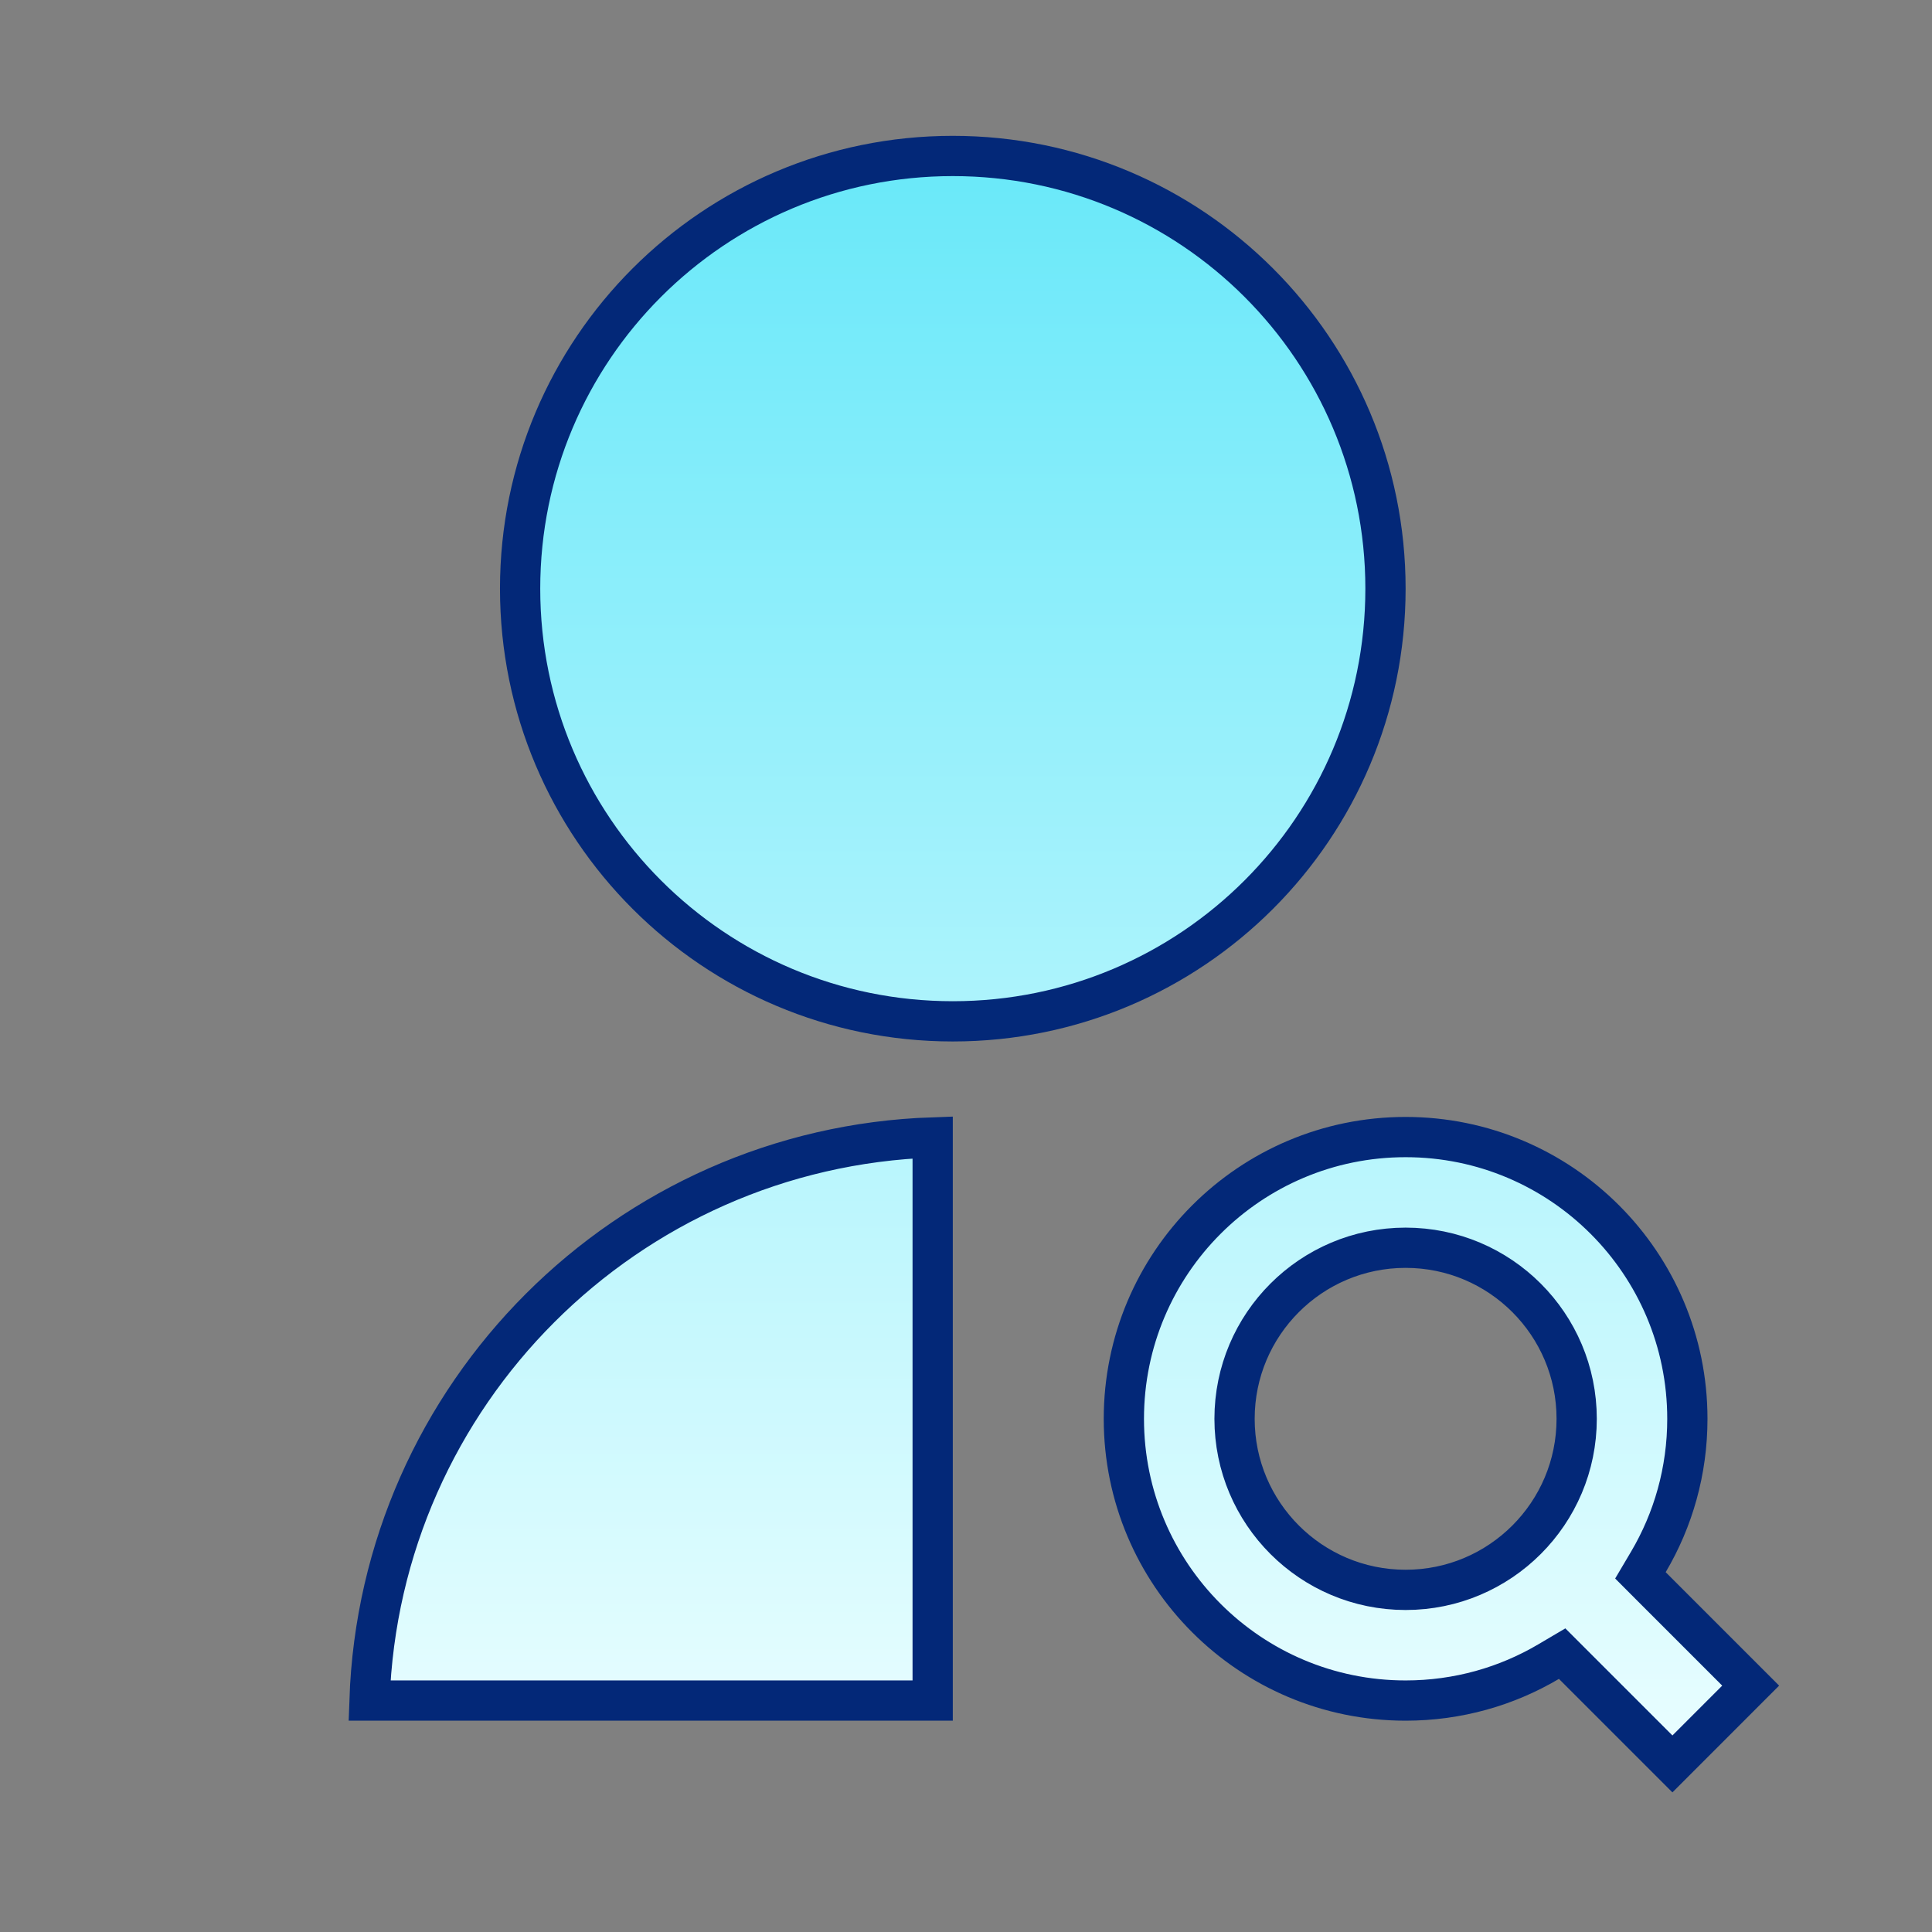 <svg xmlns="http://www.w3.org/2000/svg" width="48" height="48" viewBox="0 0 48 48" fill="none"><rect x="0" y="0" width="48" height="48" fill="#808080" stroke="none"/><path d="M40.953 38.806L40.756 39.139L41.03 39.414L43.495 41.879L41.551 43.824L39.085 41.358L38.811 41.084L38.477 41.281C37.436 41.897 36.221 42.25 34.922 42.25C31.056 42.25 27.922 39.116 27.922 35.25C27.922 31.384 31.056 28.25 34.922 28.25C38.788 28.25 41.922 31.384 41.922 35.25C41.922 36.549 41.569 37.764 40.953 38.806ZM9.18 42.25C9.438 34.639 15.561 28.516 23.172 28.259V42.25H9.18ZM23.672 25.375C17.732 25.375 12.922 20.564 12.922 14.625C12.922 8.686 17.732 3.875 23.672 3.875C29.611 3.875 34.422 8.686 34.422 14.625C34.422 20.564 29.611 25.375 23.672 25.375ZM34.922 39.5C37.269 39.5 39.172 37.597 39.172 35.25C39.172 32.903 37.269 31 34.922 31C32.575 31 30.672 32.903 30.672 35.25C30.672 37.597 32.575 39.5 34.922 39.5Z" fill="url(#paint0_linear_2882_51592)" stroke="#032878"></path><defs><linearGradient id="paint0_linear_2882_51592" x1="26.437" y1="3.375" x2="26.437" y2="44.531" gradientUnits="userSpaceOnUse"><stop stop-color="#67E8F9"></stop><stop offset="1" stop-color="#ECFEFF"></stop></linearGradient></defs></svg>